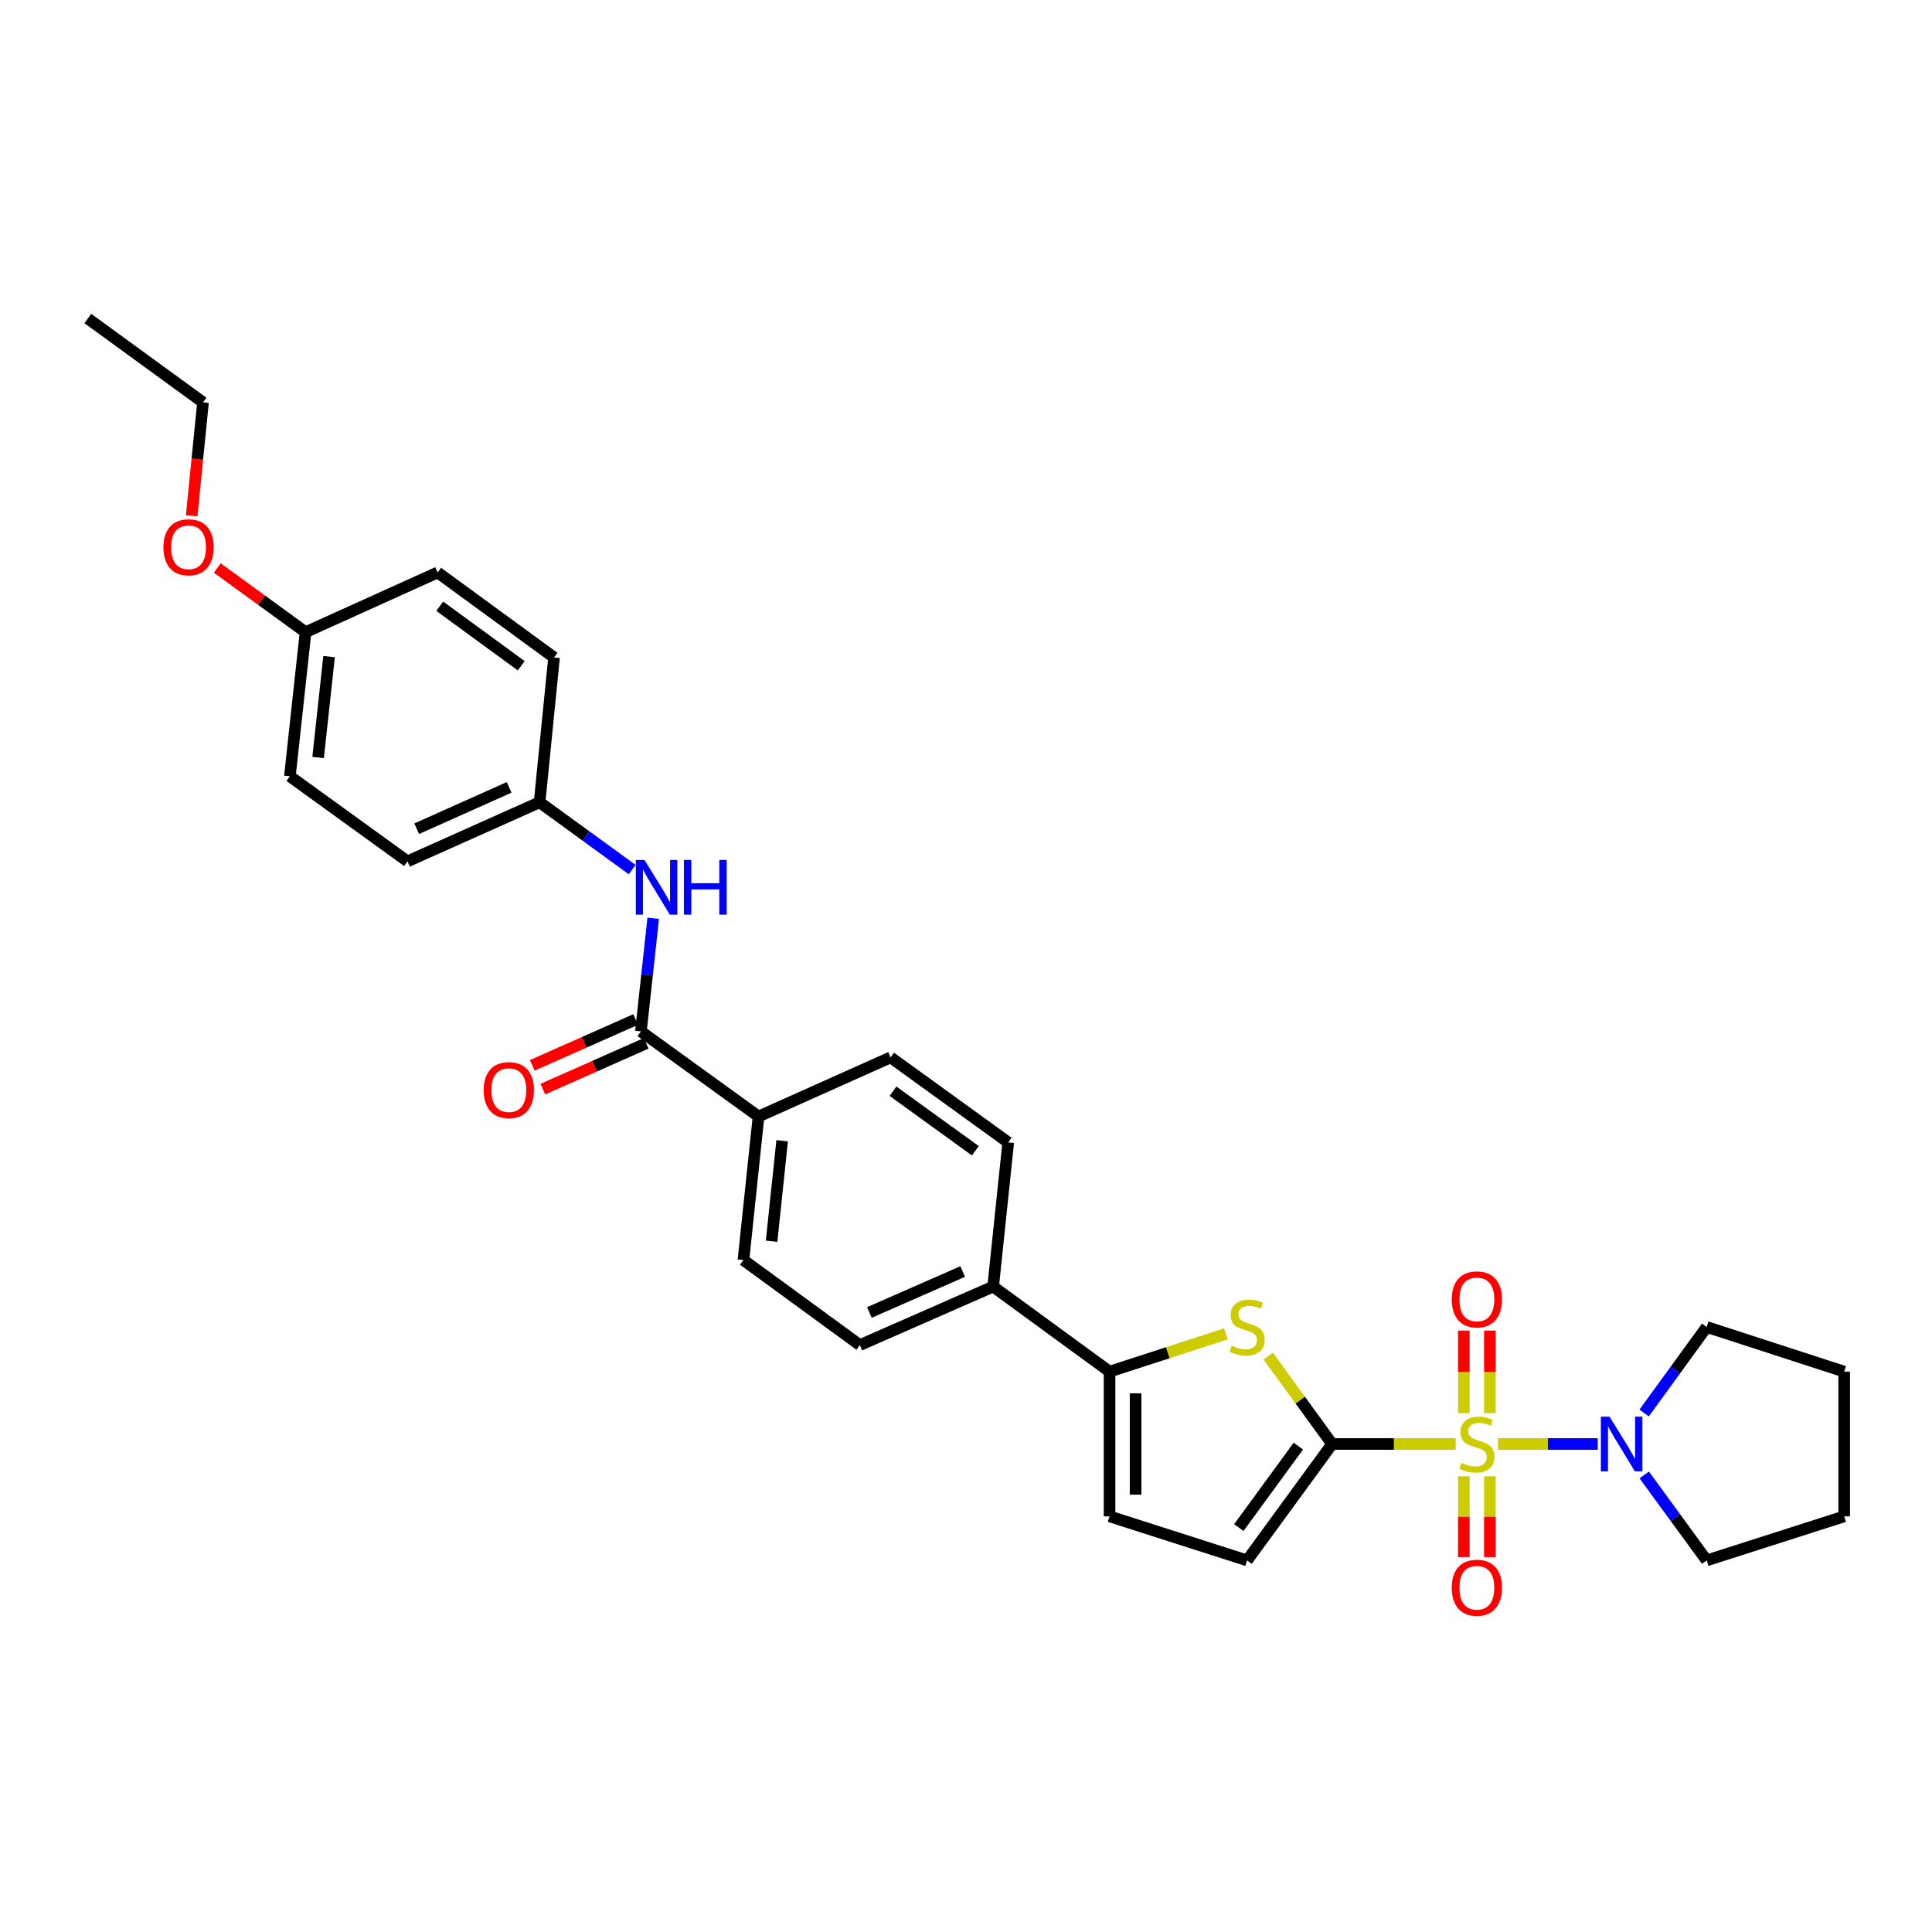 <?xml version='1.0' encoding='iso-8859-1'?>
<svg version='1.1' baseProfile='full'
              xmlns='http://www.w3.org/2000/svg'
                      xmlns:rdkit='http://www.rdkit.org/xml'
                      xmlns:xlink='http://www.w3.org/1999/xlink'
                  xml:space='preserve'
width='1000px' height='1000px' viewBox='0 0 1000 1000'>
<!-- END OF HEADER -->
<rect style='opacity:1.0;fill:#FFFFFF;stroke:none' width='1000' height='1000' x='0' y='0'> </rect>
<path class='bond-0' d='M 753.468,747.411 L 721.486,747.411' style='fill:none;fill-rule:evenodd;stroke:#CCCC00;stroke-width:6px;stroke-linecap:butt;stroke-linejoin:miter;stroke-opacity:1' />
<path class='bond-0' d='M 721.486,747.411 L 689.503,747.411' style='fill:none;fill-rule:evenodd;stroke:#000000;stroke-width:6px;stroke-linecap:butt;stroke-linejoin:miter;stroke-opacity:1' />
<path class='bond-3' d='M 775.374,747.411 L 801.191,747.411' style='fill:none;fill-rule:evenodd;stroke:#CCCC00;stroke-width:6px;stroke-linecap:butt;stroke-linejoin:miter;stroke-opacity:1' />
<path class='bond-3' d='M 801.191,747.411 L 827.007,747.411' style='fill:none;fill-rule:evenodd;stroke:#0000FF;stroke-width:6px;stroke-linecap:butt;stroke-linejoin:miter;stroke-opacity:1' />
<path class='bond-8' d='M 757.684,764.149 L 757.684,785.053' style='fill:none;fill-rule:evenodd;stroke:#CCCC00;stroke-width:6px;stroke-linecap:butt;stroke-linejoin:miter;stroke-opacity:1' />
<path class='bond-8' d='M 757.684,785.053 L 757.684,805.956' style='fill:none;fill-rule:evenodd;stroke:#FF0000;stroke-width:6px;stroke-linecap:butt;stroke-linejoin:miter;stroke-opacity:1' />
<path class='bond-8' d='M 771.158,764.149 L 771.158,785.053' style='fill:none;fill-rule:evenodd;stroke:#CCCC00;stroke-width:6px;stroke-linecap:butt;stroke-linejoin:miter;stroke-opacity:1' />
<path class='bond-8' d='M 771.158,785.053 L 771.158,805.956' style='fill:none;fill-rule:evenodd;stroke:#FF0000;stroke-width:6px;stroke-linecap:butt;stroke-linejoin:miter;stroke-opacity:1' />
<path class='bond-9' d='M 771.158,731.418 L 771.158,710.069' style='fill:none;fill-rule:evenodd;stroke:#CCCC00;stroke-width:6px;stroke-linecap:butt;stroke-linejoin:miter;stroke-opacity:1' />
<path class='bond-9' d='M 771.158,710.069 L 771.158,688.719' style='fill:none;fill-rule:evenodd;stroke:#FF0000;stroke-width:6px;stroke-linecap:butt;stroke-linejoin:miter;stroke-opacity:1' />
<path class='bond-9' d='M 757.684,731.418 L 757.684,710.069' style='fill:none;fill-rule:evenodd;stroke:#CCCC00;stroke-width:6px;stroke-linecap:butt;stroke-linejoin:miter;stroke-opacity:1' />
<path class='bond-9' d='M 757.684,710.069 L 757.684,688.719' style='fill:none;fill-rule:evenodd;stroke:#FF0000;stroke-width:6px;stroke-linecap:butt;stroke-linejoin:miter;stroke-opacity:1' />
<path class='bond-1' d='M 689.503,747.411 L 672.971,724.663' style='fill:none;fill-rule:evenodd;stroke:#000000;stroke-width:6px;stroke-linecap:butt;stroke-linejoin:miter;stroke-opacity:1' />
<path class='bond-1' d='M 672.971,724.663 L 656.438,701.914' style='fill:none;fill-rule:evenodd;stroke:#CCCC00;stroke-width:6px;stroke-linecap:butt;stroke-linejoin:miter;stroke-opacity:1' />
<path class='bond-5' d='M 689.503,747.411 L 645.487,807.665' style='fill:none;fill-rule:evenodd;stroke:#000000;stroke-width:6px;stroke-linecap:butt;stroke-linejoin:miter;stroke-opacity:1' />
<path class='bond-5' d='M 672.02,748.501 L 641.209,790.678' style='fill:none;fill-rule:evenodd;stroke:#000000;stroke-width:6px;stroke-linecap:butt;stroke-linejoin:miter;stroke-opacity:1' />
<path class='bond-2' d='M 634.536,690.399 L 604.42,700.176' style='fill:none;fill-rule:evenodd;stroke:#CCCC00;stroke-width:6px;stroke-linecap:butt;stroke-linejoin:miter;stroke-opacity:1' />
<path class='bond-2' d='M 604.42,700.176 L 574.304,709.953' style='fill:none;fill-rule:evenodd;stroke:#000000;stroke-width:6px;stroke-linecap:butt;stroke-linejoin:miter;stroke-opacity:1' />
<path class='bond-10' d='M 574.304,709.953 L 514.051,665.936' style='fill:none;fill-rule:evenodd;stroke:#000000;stroke-width:6px;stroke-linecap:butt;stroke-linejoin:miter;stroke-opacity:1' />
<path class='bond-31' d='M 574.304,709.953 L 574.304,784.87' style='fill:none;fill-rule:evenodd;stroke:#000000;stroke-width:6px;stroke-linecap:butt;stroke-linejoin:miter;stroke-opacity:1' />
<path class='bond-31' d='M 587.779,721.19 L 587.779,773.633' style='fill:none;fill-rule:evenodd;stroke:#000000;stroke-width:6px;stroke-linecap:butt;stroke-linejoin:miter;stroke-opacity:1' />
<path class='bond-23' d='M 851.056,763.437 L 867.213,785.551' style='fill:none;fill-rule:evenodd;stroke:#0000FF;stroke-width:6px;stroke-linecap:butt;stroke-linejoin:miter;stroke-opacity:1' />
<path class='bond-23' d='M 867.213,785.551 L 883.37,807.665' style='fill:none;fill-rule:evenodd;stroke:#000000;stroke-width:6px;stroke-linecap:butt;stroke-linejoin:miter;stroke-opacity:1' />
<path class='bond-24' d='M 850.999,731.38 L 867.185,709.112' style='fill:none;fill-rule:evenodd;stroke:#0000FF;stroke-width:6px;stroke-linecap:butt;stroke-linejoin:miter;stroke-opacity:1' />
<path class='bond-24' d='M 867.185,709.112 L 883.37,686.844' style='fill:none;fill-rule:evenodd;stroke:#000000;stroke-width:6px;stroke-linecap:butt;stroke-linejoin:miter;stroke-opacity:1' />
<path class='bond-4' d='M 331.734,533.871 L 392.616,577.895' style='fill:none;fill-rule:evenodd;stroke:#000000;stroke-width:6px;stroke-linecap:butt;stroke-linejoin:miter;stroke-opacity:1' />
<path class='bond-7' d='M 331.734,533.871 L 334.916,504.588' style='fill:none;fill-rule:evenodd;stroke:#000000;stroke-width:6px;stroke-linecap:butt;stroke-linejoin:miter;stroke-opacity:1' />
<path class='bond-7' d='M 334.916,504.588 L 338.099,475.304' style='fill:none;fill-rule:evenodd;stroke:#0000FF;stroke-width:6px;stroke-linecap:butt;stroke-linejoin:miter;stroke-opacity:1' />
<path class='bond-12' d='M 329.005,527.712 L 302.256,539.562' style='fill:none;fill-rule:evenodd;stroke:#000000;stroke-width:6px;stroke-linecap:butt;stroke-linejoin:miter;stroke-opacity:1' />
<path class='bond-12' d='M 302.256,539.562 L 275.507,551.412' style='fill:none;fill-rule:evenodd;stroke:#FF0000;stroke-width:6px;stroke-linecap:butt;stroke-linejoin:miter;stroke-opacity:1' />
<path class='bond-12' d='M 334.463,540.031 L 307.714,551.881' style='fill:none;fill-rule:evenodd;stroke:#000000;stroke-width:6px;stroke-linecap:butt;stroke-linejoin:miter;stroke-opacity:1' />
<path class='bond-12' d='M 307.714,551.881 L 280.965,563.732' style='fill:none;fill-rule:evenodd;stroke:#FF0000;stroke-width:6px;stroke-linecap:butt;stroke-linejoin:miter;stroke-opacity:1' />
<path class='bond-6' d='M 645.487,807.665 L 574.304,784.87' style='fill:none;fill-rule:evenodd;stroke:#000000;stroke-width:6px;stroke-linecap:butt;stroke-linejoin:miter;stroke-opacity:1' />
<path class='bond-17' d='M 327.23,450.1 L 303.259,432.676' style='fill:none;fill-rule:evenodd;stroke:#0000FF;stroke-width:6px;stroke-linecap:butt;stroke-linejoin:miter;stroke-opacity:1' />
<path class='bond-17' d='M 303.259,432.676 L 279.289,415.251' style='fill:none;fill-rule:evenodd;stroke:#000000;stroke-width:6px;stroke-linecap:butt;stroke-linejoin:miter;stroke-opacity:1' />
<path class='bond-15' d='M 514.051,665.936 L 521.859,591.318' style='fill:none;fill-rule:evenodd;stroke:#000000;stroke-width:6px;stroke-linecap:butt;stroke-linejoin:miter;stroke-opacity:1' />
<path class='bond-16' d='M 514.051,665.936 L 445.054,696.216' style='fill:none;fill-rule:evenodd;stroke:#000000;stroke-width:6px;stroke-linecap:butt;stroke-linejoin:miter;stroke-opacity:1' />
<path class='bond-16' d='M 498.286,658.139 L 449.989,679.336' style='fill:none;fill-rule:evenodd;stroke:#000000;stroke-width:6px;stroke-linecap:butt;stroke-linejoin:miter;stroke-opacity:1' />
<path class='bond-11' d='M 392.616,577.895 L 384.801,652.2' style='fill:none;fill-rule:evenodd;stroke:#000000;stroke-width:6px;stroke-linecap:butt;stroke-linejoin:miter;stroke-opacity:1' />
<path class='bond-11' d='M 404.844,590.451 L 399.374,642.463' style='fill:none;fill-rule:evenodd;stroke:#000000;stroke-width:6px;stroke-linecap:butt;stroke-linejoin:miter;stroke-opacity:1' />
<path class='bond-32' d='M 392.616,577.895 L 460.977,547.293' style='fill:none;fill-rule:evenodd;stroke:#000000;stroke-width:6px;stroke-linecap:butt;stroke-linejoin:miter;stroke-opacity:1' />
<path class='bond-13' d='M 460.977,547.293 L 521.859,591.318' style='fill:none;fill-rule:evenodd;stroke:#000000;stroke-width:6px;stroke-linecap:butt;stroke-linejoin:miter;stroke-opacity:1' />
<path class='bond-13' d='M 462.213,564.816 L 504.831,595.633' style='fill:none;fill-rule:evenodd;stroke:#000000;stroke-width:6px;stroke-linecap:butt;stroke-linejoin:miter;stroke-opacity:1' />
<path class='bond-14' d='M 384.801,652.2 L 445.054,696.216' style='fill:none;fill-rule:evenodd;stroke:#000000;stroke-width:6px;stroke-linecap:butt;stroke-linejoin:miter;stroke-opacity:1' />
<path class='bond-19' d='M 279.289,415.251 L 286.774,340.319' style='fill:none;fill-rule:evenodd;stroke:#000000;stroke-width:6px;stroke-linecap:butt;stroke-linejoin:miter;stroke-opacity:1' />
<path class='bond-20' d='M 279.289,415.251 L 210.921,445.831' style='fill:none;fill-rule:evenodd;stroke:#000000;stroke-width:6px;stroke-linecap:butt;stroke-linejoin:miter;stroke-opacity:1' />
<path class='bond-20' d='M 263.532,407.538 L 215.674,428.944' style='fill:none;fill-rule:evenodd;stroke:#000000;stroke-width:6px;stroke-linecap:butt;stroke-linejoin:miter;stroke-opacity:1' />
<path class='bond-18' d='M 158.153,327.211 L 150.039,401.814' style='fill:none;fill-rule:evenodd;stroke:#000000;stroke-width:6px;stroke-linecap:butt;stroke-linejoin:miter;stroke-opacity:1' />
<path class='bond-18' d='M 170.332,339.858 L 164.651,392.081' style='fill:none;fill-rule:evenodd;stroke:#000000;stroke-width:6px;stroke-linecap:butt;stroke-linejoin:miter;stroke-opacity:1' />
<path class='bond-25' d='M 158.153,327.211 L 135.309,310.604' style='fill:none;fill-rule:evenodd;stroke:#000000;stroke-width:6px;stroke-linecap:butt;stroke-linejoin:miter;stroke-opacity:1' />
<path class='bond-25' d='M 135.309,310.604 L 112.465,293.998' style='fill:none;fill-rule:evenodd;stroke:#FF0000;stroke-width:6px;stroke-linecap:butt;stroke-linejoin:miter;stroke-opacity:1' />
<path class='bond-33' d='M 158.153,327.211 L 226.521,296.302' style='fill:none;fill-rule:evenodd;stroke:#000000;stroke-width:6px;stroke-linecap:butt;stroke-linejoin:miter;stroke-opacity:1' />
<path class='bond-22' d='M 286.774,340.319 L 226.521,296.302' style='fill:none;fill-rule:evenodd;stroke:#000000;stroke-width:6px;stroke-linecap:butt;stroke-linejoin:miter;stroke-opacity:1' />
<path class='bond-22' d='M 269.788,344.596 L 227.611,313.785' style='fill:none;fill-rule:evenodd;stroke:#000000;stroke-width:6px;stroke-linecap:butt;stroke-linejoin:miter;stroke-opacity:1' />
<path class='bond-21' d='M 210.921,445.831 L 150.039,401.814' style='fill:none;fill-rule:evenodd;stroke:#000000;stroke-width:6px;stroke-linecap:butt;stroke-linejoin:miter;stroke-opacity:1' />
<path class='bond-27' d='M 883.37,807.665 L 954.545,784.87' style='fill:none;fill-rule:evenodd;stroke:#000000;stroke-width:6px;stroke-linecap:butt;stroke-linejoin:miter;stroke-opacity:1' />
<path class='bond-28' d='M 883.37,686.844 L 954.545,709.953' style='fill:none;fill-rule:evenodd;stroke:#000000;stroke-width:6px;stroke-linecap:butt;stroke-linejoin:miter;stroke-opacity:1' />
<path class='bond-26' d='M 99.212,266.984 L 102.145,237.623' style='fill:none;fill-rule:evenodd;stroke:#FF0000;stroke-width:6px;stroke-linecap:butt;stroke-linejoin:miter;stroke-opacity:1' />
<path class='bond-26' d='M 102.145,237.623 L 105.079,208.261' style='fill:none;fill-rule:evenodd;stroke:#000000;stroke-width:6px;stroke-linecap:butt;stroke-linejoin:miter;stroke-opacity:1' />
<path class='bond-29' d='M 105.079,208.261 L 45.455,164.866' style='fill:none;fill-rule:evenodd;stroke:#000000;stroke-width:6px;stroke-linecap:butt;stroke-linejoin:miter;stroke-opacity:1' />
<path class='bond-30' d='M 954.545,784.87 L 954.545,709.953' style='fill:none;fill-rule:evenodd;stroke:#000000;stroke-width:6px;stroke-linecap:butt;stroke-linejoin:miter;stroke-opacity:1' />
<path  class='atom-0' d='M 756.421 757.131
Q 756.741 757.251, 758.061 757.811
Q 759.381 758.371, 760.821 758.731
Q 762.301 759.051, 763.741 759.051
Q 766.421 759.051, 767.981 757.771
Q 769.541 756.451, 769.541 754.171
Q 769.541 752.611, 768.741 751.651
Q 767.981 750.691, 766.781 750.171
Q 765.581 749.651, 763.581 749.051
Q 761.061 748.291, 759.541 747.571
Q 758.061 746.851, 756.981 745.331
Q 755.941 743.811, 755.941 741.251
Q 755.941 737.691, 758.341 735.491
Q 760.781 733.291, 765.581 733.291
Q 768.861 733.291, 772.581 734.851
L 771.661 737.931
Q 768.261 736.531, 765.701 736.531
Q 762.941 736.531, 761.421 737.691
Q 759.901 738.811, 759.941 740.771
Q 759.941 742.291, 760.701 743.211
Q 761.501 744.131, 762.621 744.651
Q 763.781 745.171, 765.701 745.771
Q 768.261 746.571, 769.781 747.371
Q 771.301 748.171, 772.381 749.811
Q 773.501 751.411, 773.501 754.171
Q 773.501 758.091, 770.861 760.211
Q 768.261 762.291, 763.901 762.291
Q 761.381 762.291, 759.461 761.731
Q 757.581 761.211, 755.341 760.291
L 756.421 757.131
' fill='#CCCC00'/>
<path  class='atom-2' d='M 637.487 696.564
Q 637.807 696.684, 639.127 697.244
Q 640.447 697.804, 641.887 698.164
Q 643.367 698.484, 644.807 698.484
Q 647.487 698.484, 649.047 697.204
Q 650.607 695.884, 650.607 693.604
Q 650.607 692.044, 649.807 691.084
Q 649.047 690.124, 647.847 689.604
Q 646.647 689.084, 644.647 688.484
Q 642.127 687.724, 640.607 687.004
Q 639.127 686.284, 638.047 684.764
Q 637.007 683.244, 637.007 680.684
Q 637.007 677.124, 639.407 674.924
Q 641.847 672.724, 646.647 672.724
Q 649.927 672.724, 653.647 674.284
L 652.727 677.364
Q 649.327 675.964, 646.767 675.964
Q 644.007 675.964, 642.487 677.124
Q 640.967 678.244, 641.007 680.204
Q 641.007 681.724, 641.767 682.644
Q 642.567 683.564, 643.687 684.084
Q 644.847 684.604, 646.767 685.204
Q 649.327 686.004, 650.847 686.804
Q 652.367 687.604, 653.447 689.244
Q 654.567 690.844, 654.567 693.604
Q 654.567 697.524, 651.927 699.644
Q 649.327 701.724, 644.967 701.724
Q 642.447 701.724, 640.527 701.164
Q 638.647 700.644, 636.407 699.724
L 637.487 696.564
' fill='#CCCC00'/>
<path  class='atom-4' d='M 833.086 733.251
L 842.366 748.251
Q 843.286 749.731, 844.766 752.411
Q 846.246 755.091, 846.326 755.251
L 846.326 733.251
L 850.086 733.251
L 850.086 761.571
L 846.206 761.571
L 836.246 745.171
Q 835.086 743.251, 833.846 741.051
Q 832.646 738.851, 832.286 738.171
L 832.286 761.571
L 828.606 761.571
L 828.606 733.251
L 833.086 733.251
' fill='#0000FF'/>
<path  class='atom-8' d='M 333.581 445.108
L 342.861 460.108
Q 343.781 461.588, 345.261 464.268
Q 346.741 466.948, 346.821 467.108
L 346.821 445.108
L 350.581 445.108
L 350.581 473.428
L 346.701 473.428
L 336.741 457.028
Q 335.581 455.108, 334.341 452.908
Q 333.141 450.708, 332.781 450.028
L 332.781 473.428
L 329.101 473.428
L 329.101 445.108
L 333.581 445.108
' fill='#0000FF'/>
<path  class='atom-8' d='M 353.981 445.108
L 357.821 445.108
L 357.821 457.148
L 372.301 457.148
L 372.301 445.108
L 376.141 445.108
L 376.141 473.428
L 372.301 473.428
L 372.301 460.348
L 357.821 460.348
L 357.821 473.428
L 353.981 473.428
L 353.981 445.108
' fill='#0000FF'/>
<path  class='atom-9' d='M 751.421 821.796
Q 751.421 814.996, 754.781 811.196
Q 758.141 807.396, 764.421 807.396
Q 770.701 807.396, 774.061 811.196
Q 777.421 814.996, 777.421 821.796
Q 777.421 828.676, 774.021 832.596
Q 770.621 836.476, 764.421 836.476
Q 758.181 836.476, 754.781 832.596
Q 751.421 828.716, 751.421 821.796
M 764.421 833.276
Q 768.741 833.276, 771.061 830.396
Q 773.421 827.476, 773.421 821.796
Q 773.421 816.236, 771.061 813.436
Q 768.741 810.596, 764.421 810.596
Q 760.101 810.596, 757.741 813.396
Q 755.421 816.196, 755.421 821.796
Q 755.421 827.516, 757.741 830.396
Q 760.101 833.276, 764.421 833.276
' fill='#FF0000'/>
<path  class='atom-10' d='M 751.421 672.566
Q 751.421 665.766, 754.781 661.966
Q 758.141 658.166, 764.421 658.166
Q 770.701 658.166, 774.061 661.966
Q 777.421 665.766, 777.421 672.566
Q 777.421 679.446, 774.021 683.366
Q 770.621 687.246, 764.421 687.246
Q 758.181 687.246, 754.781 683.366
Q 751.421 679.486, 751.421 672.566
M 764.421 684.046
Q 768.741 684.046, 771.061 681.166
Q 773.421 678.246, 773.421 672.566
Q 773.421 667.006, 771.061 664.206
Q 768.741 661.366, 764.421 661.366
Q 760.101 661.366, 757.741 664.166
Q 755.421 666.966, 755.421 672.566
Q 755.421 678.286, 757.741 681.166
Q 760.101 684.046, 764.421 684.046
' fill='#FF0000'/>
<path  class='atom-13' d='M 250.366 564.239
Q 250.366 557.439, 253.726 553.639
Q 257.086 549.839, 263.366 549.839
Q 269.646 549.839, 273.006 553.639
Q 276.366 557.439, 276.366 564.239
Q 276.366 571.119, 272.966 575.039
Q 269.566 578.919, 263.366 578.919
Q 257.126 578.919, 253.726 575.039
Q 250.366 571.159, 250.366 564.239
M 263.366 575.719
Q 267.686 575.719, 270.006 572.839
Q 272.366 569.919, 272.366 564.239
Q 272.366 558.679, 270.006 555.879
Q 267.686 553.039, 263.366 553.039
Q 259.046 553.039, 256.686 555.839
Q 254.366 558.639, 254.366 564.239
Q 254.366 569.959, 256.686 572.839
Q 259.046 575.719, 263.366 575.719
' fill='#FF0000'/>
<path  class='atom-26' d='M 84.593 283.267
Q 84.593 276.467, 87.953 272.667
Q 91.313 268.867, 97.593 268.867
Q 103.873 268.867, 107.233 272.667
Q 110.593 276.467, 110.593 283.267
Q 110.593 290.147, 107.193 294.067
Q 103.793 297.947, 97.593 297.947
Q 91.353 297.947, 87.953 294.067
Q 84.593 290.187, 84.593 283.267
M 97.593 294.747
Q 101.913 294.747, 104.233 291.867
Q 106.593 288.947, 106.593 283.267
Q 106.593 277.707, 104.233 274.907
Q 101.913 272.067, 97.593 272.067
Q 93.273 272.067, 90.913 274.867
Q 88.593 277.667, 88.593 283.267
Q 88.593 288.987, 90.913 291.867
Q 93.273 294.747, 97.593 294.747
' fill='#FF0000'/>
</svg>
